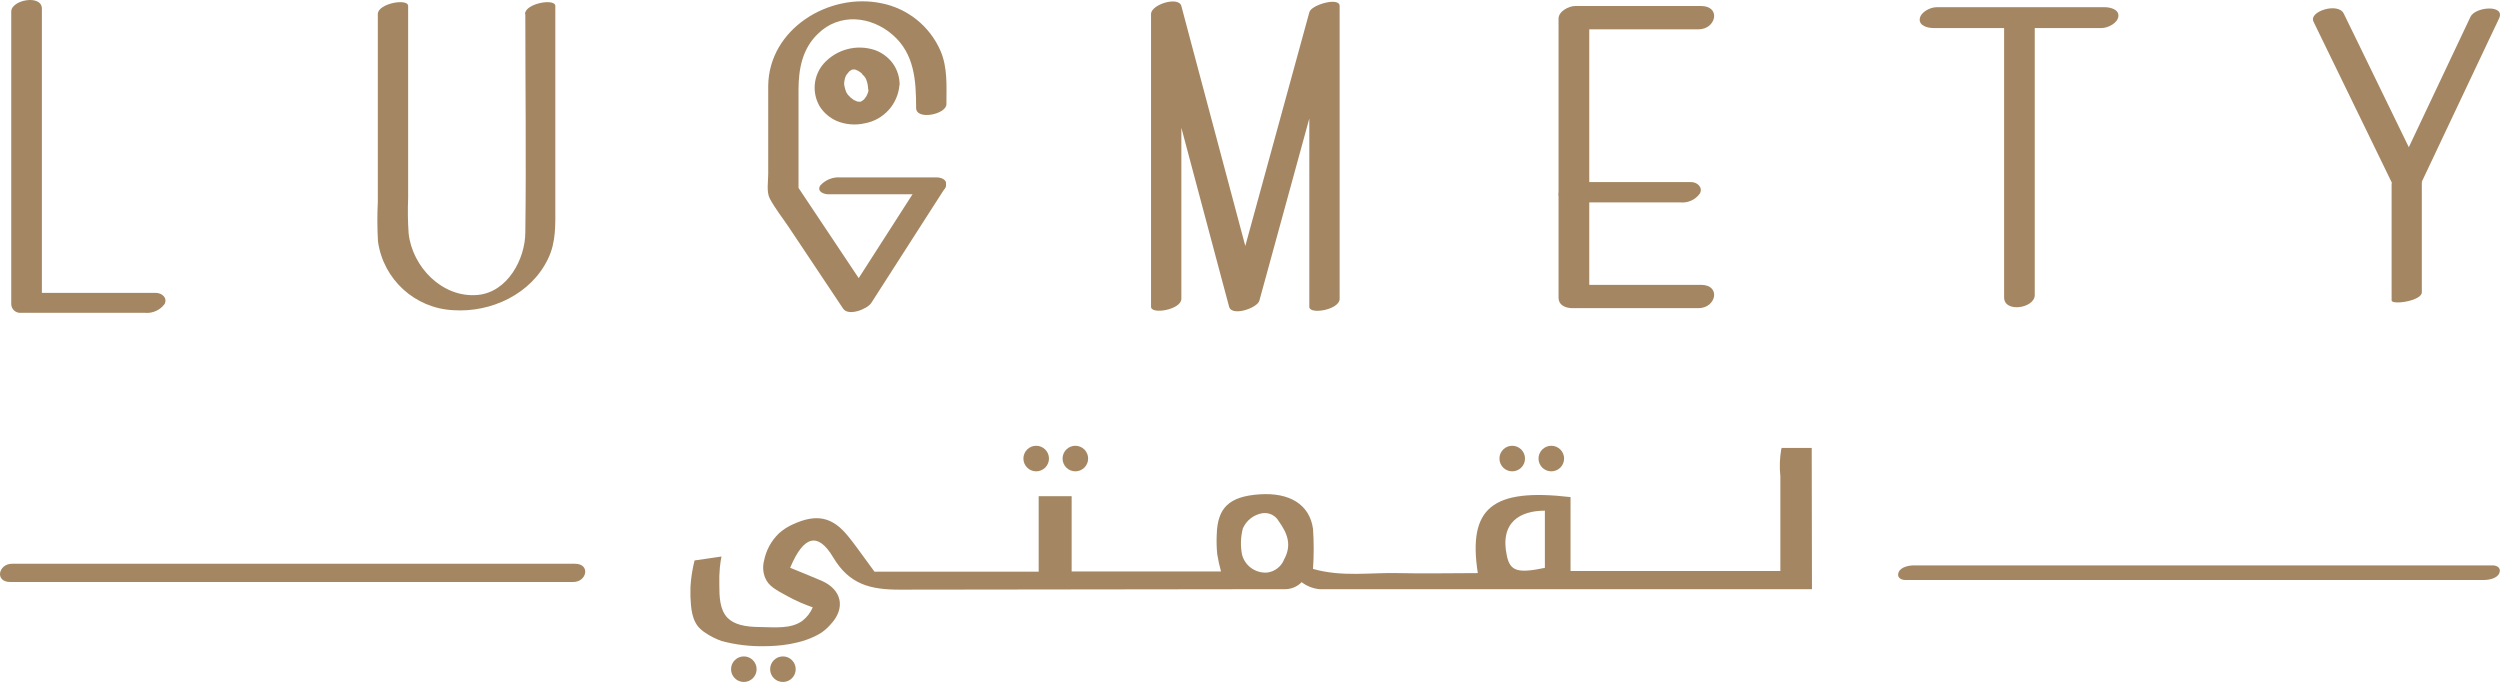 <svg xmlns="http://www.w3.org/2000/svg" xmlns:xlink="http://www.w3.org/1999/xlink" width="874pt" height="238.42pt" viewBox="0 0 874 238.42"><defs><clipPath id="clip1"><path d="M 255 229 L 265 229 L 265 238.422 L 255 238.422 Z M 255 229 "></path></clipPath><clipPath id="clip2"><path d="M 269 229 L 279 229 L 279 238.422 L 269 238.422 Z M 269 229 "></path></clipPath></defs><g id="surface1"><path style=" stroke:none;fill-rule:nonzero;fill:rgb(64.256%,52.93%,38.426%);fill-opacity:1;" d="M 540.09 198.523 C 530.668 200.488 527.969 199.703 526.816 194.391 C 524.203 182.438 531.598 178.531 540.09 178.531 Z M 448.766 195.965 C 447.715 198.215 445.602 199.793 443.141 200.152 C 439.062 200.527 435.305 197.918 434.23 193.969 C 433.617 190.902 433.715 187.738 434.512 184.715 C 435.762 181.887 438.367 179.883 441.426 179.402 C 443.699 179.105 445.926 180.219 447.051 182.215 C 449.863 186.18 451.914 190.426 448.766 195.852 Z M 633.379 156.602 L 622.891 156.602 C 622.812 156.73 622.754 156.875 622.723 157.023 C 622.184 160.168 622.078 163.379 622.414 166.555 L 622.414 199.617 L 549.059 199.617 L 549.059 173.781 C 521.59 170.574 513.125 177.602 516.641 200.352 C 507.219 200.352 497.914 200.574 488.523 200.352 C 479.133 200.125 469.094 201.785 459.027 198.887 C 459.352 194.207 459.352 189.508 459.027 184.832 C 457.82 176.395 450.902 172.094 440.273 172.824 C 429.645 173.555 425.625 177.574 425.371 186.883 C 425.258 189.16 425.316 191.445 425.539 193.715 C 425.867 195.762 426.312 197.789 426.863 199.789 L 374.648 199.789 L 374.648 173.469 L 363.121 173.469 L 363.121 199.844 L 305.707 199.844 C 304.246 197.82 302.895 195.992 301.602 194.219 C 300.309 192.449 298.367 189.75 296.625 187.613 C 291.004 180.555 285.379 179.57 277.254 183.281 C 275.422 184.086 273.734 185.176 272.25 186.516 C 269.605 189.098 267.809 192.422 267.105 196.047 C 266.586 198.047 266.734 200.156 267.527 202.066 C 268.707 204.875 271.066 206.141 275.707 208.645 C 278.414 210.098 281.234 211.332 284.141 212.328 C 283.344 214.203 282.074 215.84 280.461 217.078 C 276.496 219.891 271.125 219.301 266.062 219.215 C 260.242 219.215 256.531 218.262 254.281 215.926 C 251.641 213.113 251.473 208.785 251.473 204.312 C 251.418 202.316 251.484 200.316 251.668 198.324 C 251.836 196.809 252.031 195.512 252.23 194.559 L 242.812 195.934 C 242.051 198.977 241.57 202.086 241.379 205.215 L 241.379 208.645 C 241.547 212.242 241.77 217.078 244.863 219.891 C 245.426 220.418 246.035 220.887 246.691 221.297 C 248.438 222.469 250.328 223.414 252.312 224.109 C 257.227 225.422 262.301 226.027 267.387 225.906 C 271.211 225.906 280.516 225.457 287.234 221.129 C 288.387 220.324 289.438 219.379 290.355 218.316 C 295.699 212.691 294.379 206.141 287.207 203.02 C 283.551 201.445 279.867 199.984 276.242 198.492 C 280.938 187.25 285.941 185.871 291.312 194.895 C 296.934 204.344 304.301 206.141 314.48 206.141 C 360 206.141 403.809 205.973 449.441 205.973 C 451.566 205.934 453.586 205.055 455.062 203.527 C 456.871 204.918 459.035 205.766 461.305 205.973 L 633.465 205.973 "></path><path style=" stroke:none;fill-rule:nonzero;fill:rgb(64.256%,52.93%,38.426%);fill-opacity:1;" d="M 528.672 155.84 C 531.141 155.84 533.145 157.844 533.145 160.312 C 533.145 162.781 531.141 164.781 528.672 164.781 C 526.203 164.781 524.203 162.781 524.203 160.312 C 524.203 157.844 526.203 155.84 528.672 155.84 "></path><path style=" stroke:none;fill-rule:nonzero;fill:rgb(64.256%,52.93%,38.426%);fill-opacity:1;" d="M 542.34 155.84 C 544.809 155.84 546.809 157.844 546.809 160.312 C 546.809 162.781 544.809 164.781 542.34 164.781 C 539.867 164.781 537.867 162.781 537.867 160.312 C 537.867 157.844 539.867 155.84 542.34 155.84 "></path><path style=" stroke:none;fill-rule:nonzero;fill:rgb(64.256%,52.93%,38.426%);fill-opacity:1;" d="M 362.25 155.84 C 364.719 155.84 366.723 157.844 366.723 160.312 C 366.723 162.781 364.719 164.781 362.25 164.781 C 359.781 164.781 357.781 162.781 357.781 160.312 C 357.781 157.844 359.781 155.84 362.25 155.84 "></path><path style=" stroke:none;fill-rule:nonzero;fill:rgb(64.256%,52.93%,38.426%);fill-opacity:1;" d="M 375.941 155.84 C 378.41 155.84 380.414 157.844 380.414 160.312 C 380.414 162.781 378.41 164.781 375.941 164.781 C 373.473 164.781 371.473 162.781 371.473 160.312 C 371.473 157.844 373.473 155.84 375.941 155.84 "></path><g clip-path="url(#clip1)" clip-rule="nonzero"><path style=" stroke:none;fill-rule:nonzero;fill:rgb(64.256%,52.93%,38.426%);fill-opacity:1;" d="M 260.047 229.48 C 262.516 229.48 264.516 231.48 264.516 233.949 C 264.516 236.418 262.516 238.418 260.047 238.418 C 257.578 238.418 255.574 236.418 255.574 233.949 C 255.574 231.48 257.578 229.48 260.047 229.48 "></path></g><g clip-path="url(#clip2)" clip-rule="nonzero"><path style=" stroke:none;fill-rule:nonzero;fill:rgb(64.256%,52.93%,38.426%);fill-opacity:1;" d="M 273.711 229.48 C 276.18 229.48 278.18 231.48 278.18 233.949 C 278.18 236.418 276.18 238.418 273.711 238.418 C 271.242 238.418 269.238 236.418 269.238 233.949 C 269.238 231.48 271.242 229.48 273.711 229.48 "></path></g><path style=" stroke:none;fill-rule:nonzero;fill:rgb(64.256%,52.93%,38.426%);fill-opacity:1;" d="M 3.93 4.039 L 3.93 106.383 C 4 108.105 5.457 109.445 7.176 109.375 C 7.23 109.371 7.281 109.367 7.332 109.363 L 50.605 109.363 C 53.305 109.633 55.945 108.457 57.551 106.27 C 58.617 104.078 56.594 102.391 54.457 102.391 L 11.242 102.391 L 14.645 105.203 L 14.645 2.996 C 14.586 -2.062 3.93 -0.039 3.93 4.039 "></path><path style=" stroke:none;fill-rule:nonzero;fill:rgb(64.256%,52.93%,38.426%);fill-opacity:1;" d="M 183.652 4.938 C 183.652 30.242 183.988 55.773 183.652 81.164 C 183.652 90.609 177.383 102.223 166.926 103.121 C 154.609 104.191 144.148 93.309 142.855 81.613 C 142.574 77.484 142.52 73.348 142.688 69.215 L 142.688 2.098 C 142.688 -0.711 132.086 1.199 132.086 4.91 L 132.086 70.59 C 131.852 75.211 131.871 79.836 132.145 84.453 C 134.023 97.691 145.02 107.75 158.375 108.438 C 171.676 109.363 185.734 102.812 191.609 90.441 C 194.422 84.648 194.141 78.551 194.141 72.336 L 194.141 2.098 C 194.141 -0.711 183.539 1.199 183.539 4.91 "></path><path style=" stroke:none;fill-rule:nonzero;fill:rgb(64.256%,52.93%,38.426%);fill-opacity:1;" d="M 323.34 68.734 C 325.973 68.941 328.555 67.902 330.309 65.922 C 331.52 63.816 329.297 62.719 327.496 62.719 C 324.859 62.512 322.281 63.551 320.523 65.531 C 319.316 67.637 321.539 68.707 323.34 68.707 "></path><path style=" stroke:none;fill-rule:nonzero;fill:rgb(64.256%,52.93%,38.426%);fill-opacity:1;" d="M 320.523 65.559 L 294.742 105.738 L 304.582 103.797 L 278.773 65.109 L 279.164 66.543 L 279.164 31.453 C 279.164 24.113 280.488 17 285.996 11.77 C 293.422 4.461 304.5 5.586 312.09 12.191 C 319.684 18.801 320.273 28.105 320.273 37.723 C 320.273 42.164 330.871 39.973 330.871 36.43 C 330.871 30.047 331.352 23.609 328.734 17.617 C 324.973 9.109 317.305 2.965 308.184 1.145 C 289.766 -2.711 268.816 10.141 268.566 29.961 L 268.566 60.891 C 268.566 63.449 267.891 67.188 269.156 69.496 C 271.039 72.98 273.656 76.27 275.875 79.59 L 294.742 107.875 C 296.57 110.684 303.176 108.07 304.582 105.934 L 330.367 65.754 C 331.715 63.617 329.184 62.66 327.555 62.551 C 324.918 62.344 322.336 63.383 320.582 65.359 "></path><path style=" stroke:none;fill-rule:nonzero;fill:rgb(64.256%,52.93%,38.426%);fill-opacity:1;" d="M 289.598 67.922 L 323.336 67.922 C 325.977 68.098 328.555 67.062 330.34 65.109 C 331.688 63.055 329.156 62.016 327.527 62.016 L 293.785 62.016 C 291.145 61.836 288.566 62.867 286.785 64.828 C 285.438 66.906 287.938 67.922 289.598 67.922 "></path><path style=" stroke:none;fill-rule:nonzero;fill:rgb(64.256%,52.93%,38.426%);fill-opacity:1;" d="M 314.508 29.68 C 314.527 26.969 313.68 24.316 312.09 22.117 C 310.504 19.977 308.309 18.359 305.793 17.477 C 299.422 15.379 292.41 17.258 287.938 22.258 C 284.301 26.453 283.77 32.508 286.617 37.273 C 288.082 39.543 290.199 41.316 292.691 42.363 C 295.734 43.578 299.078 43.844 302.277 43.121 C 308.918 41.93 313.922 36.406 314.453 29.68 C 314.453 27.066 311.84 25.855 309.504 26.082 C 308.07 26.18 306.695 26.688 305.539 27.543 C 304.566 28.188 303.906 29.207 303.711 30.355 C 303.691 30.871 303.645 31.391 303.57 31.902 C 303.57 32.07 303.348 32.551 303.402 32.66 C 303.461 32.773 303.738 31.734 303.402 32.465 C 303.25 32.902 303.062 33.324 302.84 33.73 C 302.59 34.207 302.277 34.266 302.84 33.73 C 302.699 33.871 302.559 34.152 302.418 34.32 C 302.277 34.473 302.148 34.633 302.023 34.797 C 301.352 35.586 302.613 34.32 302.223 34.629 L 301.152 35.445 C 300.395 36.008 302.336 34.855 301.465 35.246 L 300.789 35.559 C 300 35.949 301.996 35.191 301.352 35.359 L 300.617 35.586 C 299.691 35.781 300.984 35.445 301.18 35.586 C 300.922 35.559 300.656 35.559 300.395 35.586 C 299.805 35.586 299.492 35.391 300.703 35.586 C 300.488 35.57 300.273 35.57 300.059 35.586 L 299.297 35.445 C 298.707 35.445 300.422 35.809 299.664 35.445 C 299.203 35.234 298.734 35.047 298.258 34.883 C 298.707 34.883 299.102 35.359 298.426 34.883 L 297.922 34.516 L 297.328 34.066 C 296.738 33.59 297.328 34.066 297.328 34.234 C 297.328 33.871 296.598 33.391 296.402 33.082 C 296.102 32.684 295.84 32.262 295.613 31.816 L 296.094 32.746 C 295.566 31.68 295.242 30.527 295.137 29.344 L 295.137 30.383 C 295.078 29.859 295.078 29.332 295.137 28.809 C 295.137 28.305 295.391 27.77 295.391 27.289 L 295.223 27.824 L 295.391 27.348 C 295.473 27.109 295.566 26.875 295.672 26.645 L 295.953 26.109 C 296.375 25.238 295.559 26.531 295.953 26.109 C 296.289 25.75 296.602 25.367 296.879 24.957 C 297.219 24.508 295.98 25.746 296.598 25.238 L 297.16 24.762 C 297.359 24.621 297.582 24.508 297.781 24.34 C 296.598 25.266 297.051 24.789 297.496 24.594 L 298.172 24.281 C 296.797 24.984 297.219 24.621 297.75 24.453 C 298.285 24.281 298.398 24.227 298.48 24.281 C 298.566 24.34 296.906 24.48 298.09 24.281 L 298.734 24.281 L 298.426 24.281 L 299.184 24.281 C 300 24.422 299.184 24.281 298.848 24.281 C 299.305 24.492 299.773 24.672 300.254 24.816 C 301.07 25.125 299.438 24.281 300.086 24.816 L 300.73 25.238 L 301.32 25.688 L 301.574 25.914 C 301.828 26.141 301.715 25.914 301.266 25.605 C 301.266 25.941 301.969 26.422 302.195 26.73 C 302.492 27.137 302.758 27.57 302.98 28.023 L 302.504 27.066 C 303.031 28.141 303.352 29.305 303.461 30.496 L 303.461 29.457 L 303.461 30.242 C 303.355 31.344 303.848 32.414 304.754 33.055 C 305.828 33.75 307.105 34.059 308.379 33.926 C 309.82 33.832 311.199 33.312 312.344 32.438 C 313.434 31.879 314.223 30.871 314.508 29.68 "></path><path style=" stroke:none;fill-rule:nonzero;fill:rgb(64.256%,52.93%,38.426%);fill-opacity:1;" d="M 413.004 104.441 L 413.004 2.098 L 402.402 4.91 L 426.301 94.547 L 429.703 107.254 C 430.629 110.742 439.543 107.734 440.273 105.117 L 464.848 15.48 L 468.309 2.773 L 457.734 4.938 L 457.734 107.281 C 457.734 110.094 468.336 108.324 468.336 104.473 L 468.336 2.098 C 468.336 -1.164 458.465 1.648 457.762 4.234 L 433.188 93.898 L 429.703 106.609 L 440.273 104.441 L 416.375 14.809 L 413.004 2.098 C 412.047 -1.414 402.402 1.535 402.402 4.91 L 402.402 107.254 C 402.402 110.066 413.004 108.297 413.004 104.441 "></path><path style=" stroke:none;fill-rule:nonzero;fill:rgb(64.256%,52.93%,38.426%);fill-opacity:1;" d="M 594.637 2.098 L 550.66 2.098 C 548.469 2.098 544.867 3.953 544.867 6.516 L 544.867 103.992 C 544.867 106.805 547.398 107.734 549.816 107.734 L 593.789 107.734 C 599.977 107.734 601.805 99.578 594.637 99.578 L 550.66 99.578 L 555.609 103.316 L 555.609 5.809 L 549.816 10.254 L 593.789 10.254 C 599.977 10.254 601.805 2.098 594.637 2.098 "></path><path style=" stroke:none;fill-rule:nonzero;fill:rgb(64.256%,52.93%,38.426%);fill-opacity:1;" d="M 591.203 63.648 L 552.148 63.648 C 549.441 63.359 546.789 64.551 545.207 66.766 C 544.109 68.934 546.188 70.758 548.328 70.758 L 587.383 70.758 C 590.078 71.039 592.723 69.848 594.297 67.637 C 595.422 65.473 593.312 63.648 591.203 63.648 "></path><path style=" stroke:none;fill-rule:nonzero;fill:rgb(64.256%,52.93%,38.426%);fill-opacity:1;" d="M 675.949 9.805 L 734.715 9.805 C 736.906 9.805 740.336 8.117 740.59 5.699 C 740.844 3.281 737.777 2.52 735.781 2.52 L 677.016 2.52 C 674.824 2.52 671.395 4.207 671.141 6.625 C 670.887 9.043 673.953 9.805 675.949 9.805 "></path><path style=" stroke:none;fill-rule:nonzero;fill:rgb(64.256%,52.93%,38.426%);fill-opacity:1;" d="M 711.348 103.18 L 711.348 6.793 C 711.348 1.34 700.637 2.969 700.637 7.637 L 700.637 103.992 C 700.637 109.449 711.348 107.789 711.348 103.148 "></path><path style=" stroke:none;fill-rule:nonzero;fill:rgb(64.256%,52.93%,38.426%);fill-opacity:1;" d="M 808.801 7.582 L 833.008 57.32 L 836.469 64.461 C 838.152 67.922 845.297 66.43 846.758 63.336 L 870.32 13.516 L 873.664 6.484 C 875.996 1.508 865.398 2.297 863.684 5.867 L 840.121 55.691 L 836.777 62.719 L 847.066 61.621 L 822.859 11.883 L 819.371 4.742 C 817.434 0.723 807.027 3.98 808.801 7.555 "></path><path style=" stroke:none;fill-rule:nonzero;fill:rgb(64.256%,52.93%,38.426%);fill-opacity:1;" d="M 846.672 102.164 L 846.672 61.621 C 846.672 59.934 836.102 61.426 836.102 64.434 L 836.102 105.008 C 836.102 106.723 846.672 105.23 846.672 102.195 "></path><path style=" stroke:none;fill-rule:nonzero;fill:rgb(64.256%,52.93%,38.426%);fill-opacity:1;" d="M 3.594 203.469 L 200.41 203.469 C 205.191 203.469 206.512 197.09 201 197.09 L 4.215 197.09 C -0.594 197.09 -1.918 203.469 3.594 203.469 "></path><path style=" stroke:none;fill-rule:nonzero;fill:rgb(64.256%,52.93%,38.426%);fill-opacity:1;" d="M 666.137 202.77 L 868.352 202.77 C 870.066 202.77 872.906 202.262 873.723 200.461 C 874.535 198.664 873.074 197.652 871.414 197.652 L 669.172 197.652 C 667.457 197.652 664.617 198.156 663.801 199.957 C 662.988 201.754 664.449 202.77 666.109 202.77 "></path></g></svg>